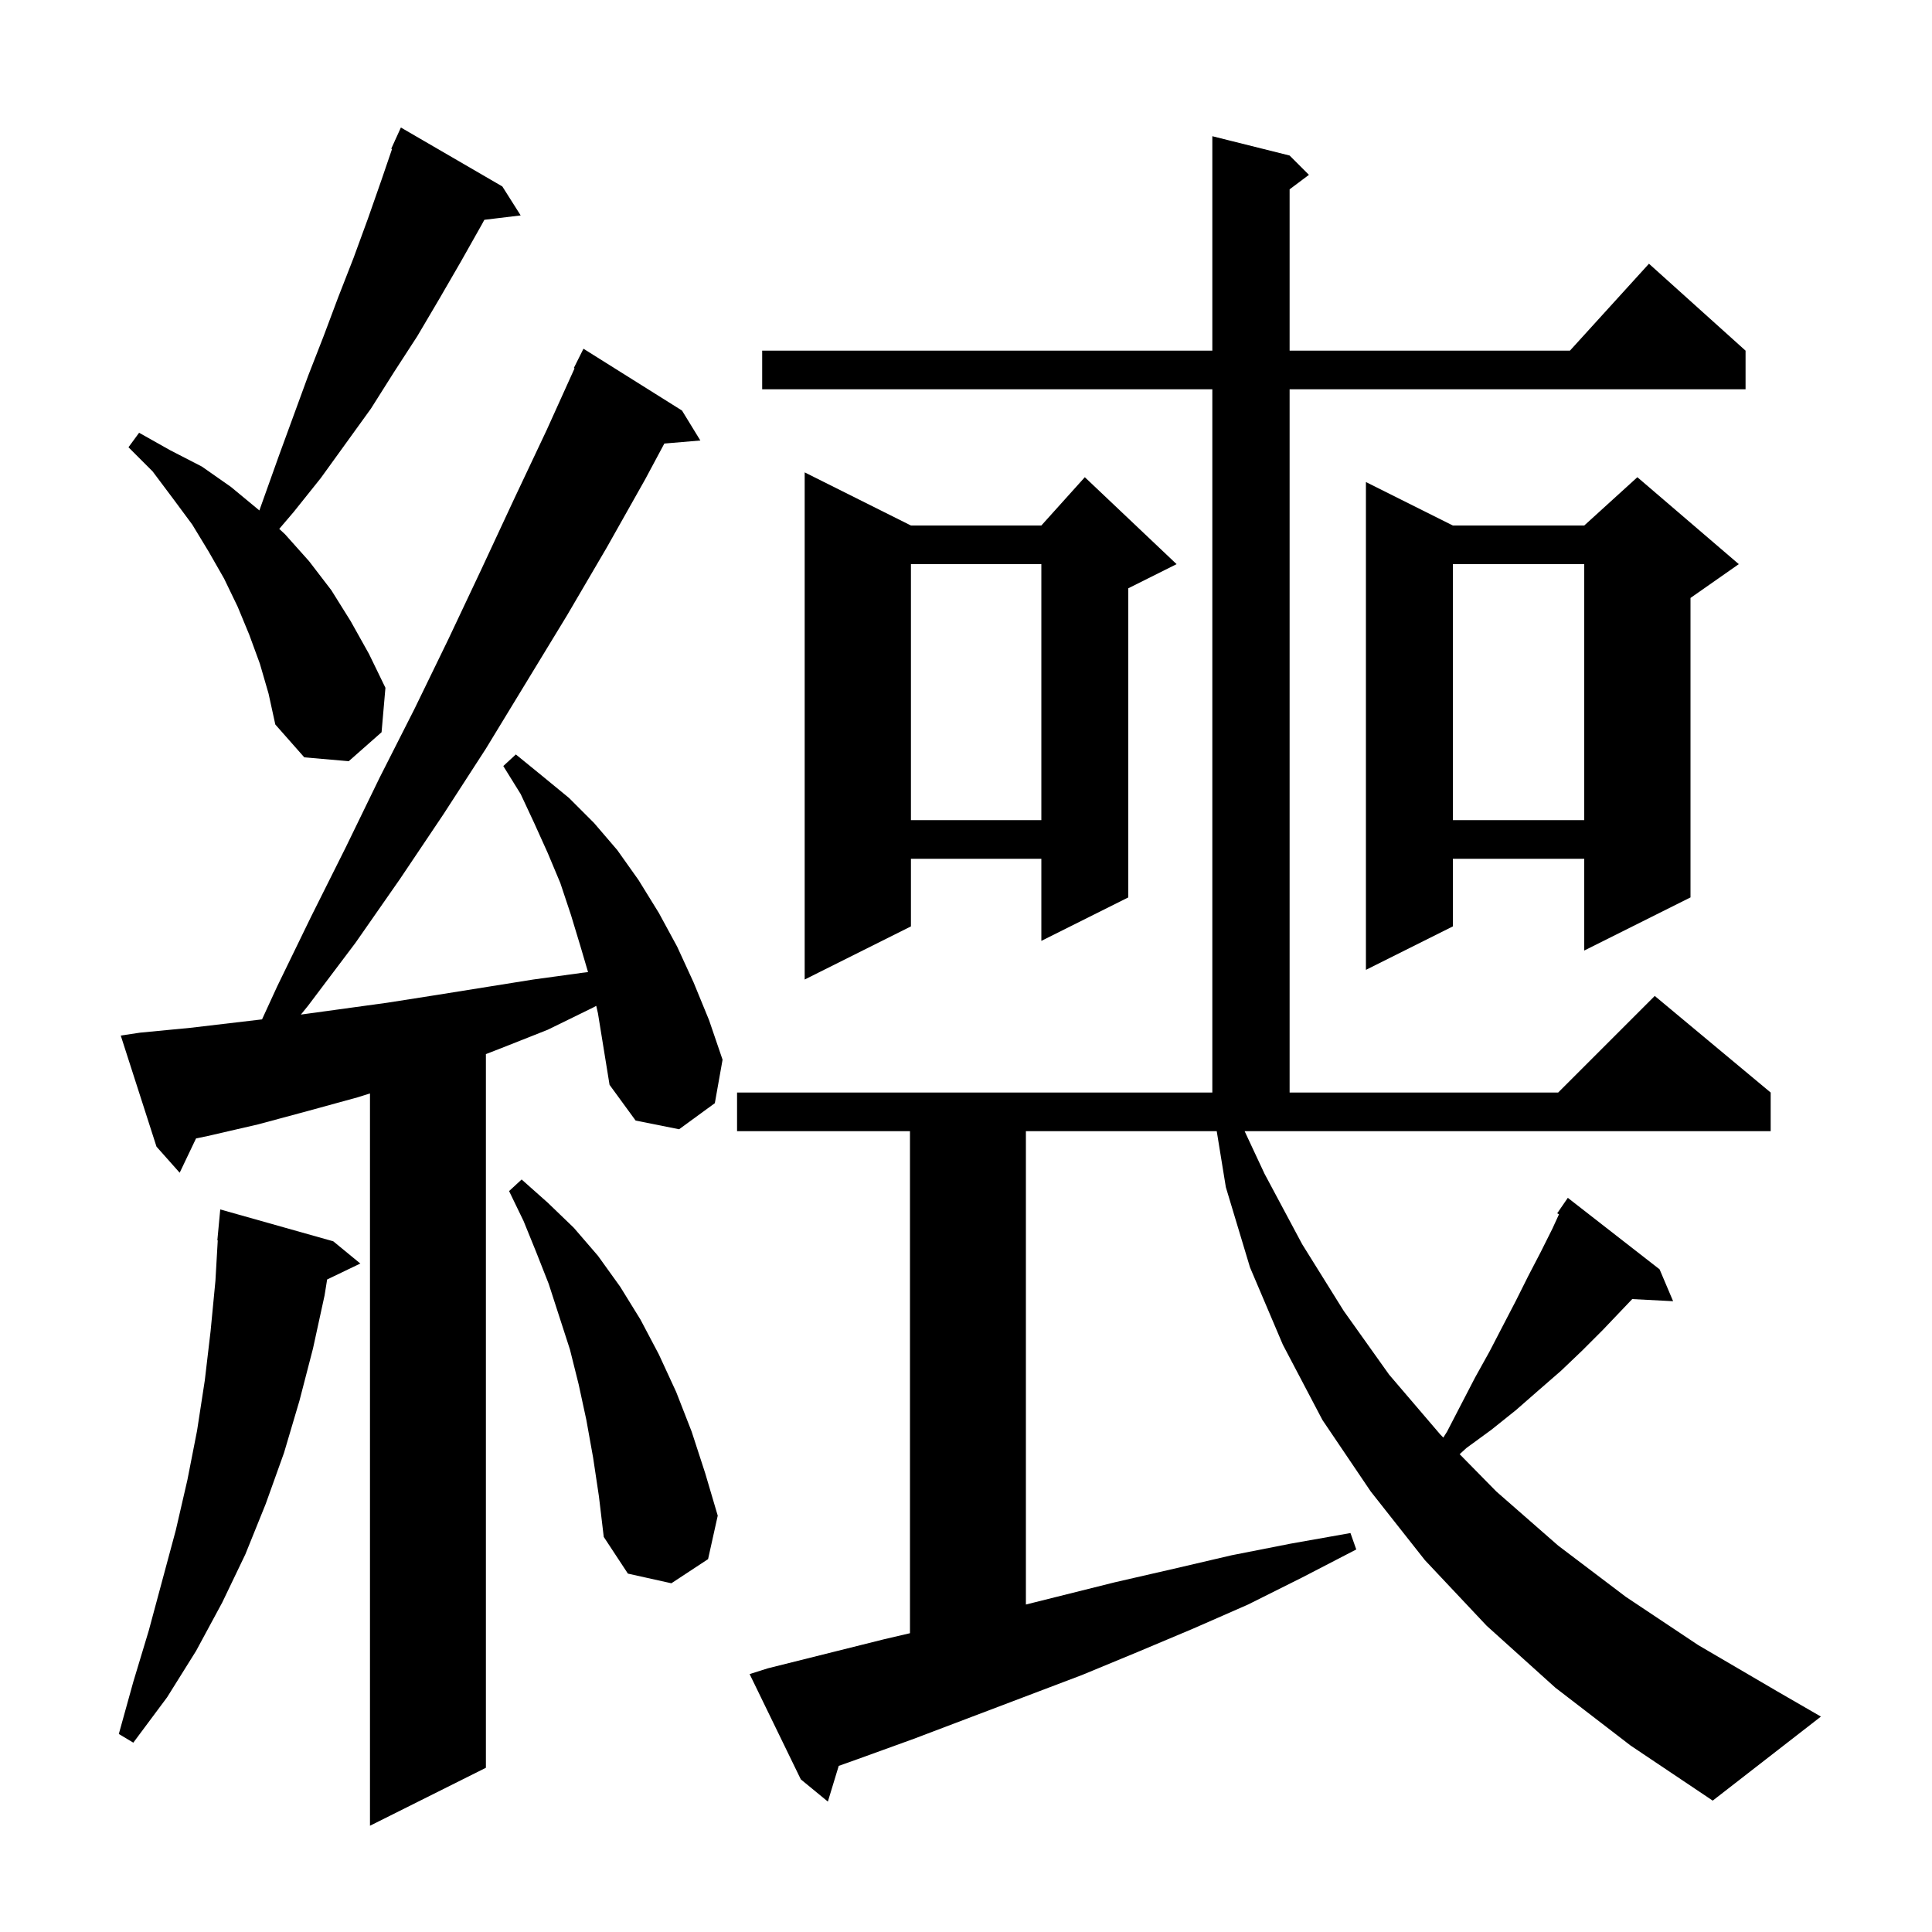 <svg xmlns="http://www.w3.org/2000/svg" xmlns:xlink="http://www.w3.org/1999/xlink" version="1.1" baseProfile="full" viewBox="0 0 200 200" width="200" height="200"><g fill="currentColor"><path d="M 61.723 104.125 L 61.4 104.3 L 56.7 106.6 L 51.9 108.5 L 50.3 109.12 L 50.3 183.0 L 38.3 189.0 L 38.3 113.192 L 37.0 113.6 L 31.9 115.0 L 26.7 116.4 L 21.5 117.6 L 20.293 117.851 L 18.6 121.4 L 16.2 118.7 L 12.5 107.2 L 14.5 106.9 L 19.7 106.4 L 27.126 105.526 L 28.7 102.1 L 32.2 94.9 L 35.8 87.7 L 39.3 80.5 L 42.9 73.4 L 46.4 66.2 L 49.8 59.0 L 53.2 51.7 L 56.6 44.5 L 59.479 38.131 L 59.4 38.1 L 60.4 36.1 L 70.6 42.5 L 72.5 45.6 L 68.772 45.916 L 66.8 49.6 L 62.8 56.7 L 58.7 63.7 L 50.3 77.5 L 45.9 84.3 L 41.4 91.0 L 36.8 97.6 L 31.9 104.1 L 31.148 105.029 L 40.1 103.8 L 45.2 103.0 L 55.2 101.4 L 60.3 100.7 L 60.874 100.632 L 60.1 98.0 L 59.1 94.7 L 58.0 91.4 L 56.7 88.3 L 55.3 85.2 L 53.9 82.2 L 52.1 79.3 L 53.4 78.1 L 56.1 80.3 L 58.9 82.6 L 61.5 85.2 L 63.9 88.0 L 66.1 91.1 L 68.2 94.5 L 70.1 98.0 L 71.8 101.7 L 73.4 105.6 L 74.8 109.7 L 74.0 114.2 L 70.3 116.9 L 65.8 116.0 L 63.1 112.3 L 61.9 104.9 Z M 161.0 174.7 L 153.9 168.3 L 147.5 161.5 L 141.9 154.4 L 136.9 147.0 L 132.8 139.2 L 129.4 131.2 L 126.9 122.9 L 125.956 117.1 L 106.2 117.1 L 106.2 166.1 L 115.4 163.8 L 121.5 162.4 L 127.5 161.0 L 133.6 159.8 L 139.8 158.7 L 140.4 160.4 L 134.8 163.3 L 129.2 166.1 L 123.5 168.6 L 117.8 171.0 L 112.0 173.4 L 94.6 180.0 L 88.8 182.1 L 86.825 182.803 L 85.7 186.5 L 82.9 184.2 L 77.6 173.3 L 79.5 172.7 L 91.5 169.7 L 94.2 169.07 L 94.2 117.1 L 76.3 117.1 L 76.3 113.1 L 125.5 113.1 L 125.5 40.3 L 78.9 40.3 L 78.9 36.3 L 125.5 36.3 L 125.5 14.1 L 133.5 16.1 L 135.5 18.1 L 133.5 19.6 L 133.5 36.3 L 162.518 36.3 L 170.7 27.3 L 180.7 36.3 L 180.7 40.3 L 133.5 40.3 L 133.5 113.1 L 161.3 113.1 L 171.3 103.1 L 183.3 113.1 L 183.3 117.1 L 128.843 117.1 L 130.9 121.5 L 134.8 128.8 L 139.1 135.7 L 143.8 142.3 L 149.1 148.5 L 149.412 148.817 L 149.8 148.2 L 151.3 145.3 L 152.7 142.6 L 154.2 139.9 L 155.6 137.2 L 156.9 134.7 L 158.2 132.1 L 159.5 129.6 L 160.7 127.2 L 161.387 125.702 L 161.2 125.6 L 162.3 124.0 L 171.8 131.4 L 173.2 134.7 L 168.966 134.481 L 165.9 137.7 L 163.8 139.8 L 161.6 141.9 L 159.3 143.9 L 156.9 146.0 L 154.4 148.0 L 151.8 149.9 L 151.104 150.538 L 154.9 154.4 L 161.3 160.0 L 168.3 165.3 L 175.8 170.3 L 184.0 175.1 L 188.5 177.7 L 177.3 186.4 L 168.8 180.7 Z M 34.5 128.5 L 37.3 130.8 L 33.865 132.451 L 33.6 134.1 L 32.4 139.6 L 31.0 145.0 L 29.4 150.4 L 27.5 155.7 L 25.4 160.9 L 23.0 165.9 L 20.3 170.9 L 17.3 175.7 L 13.8 180.4 L 12.3 179.5 L 13.8 174.1 L 15.4 168.8 L 18.2 158.4 L 19.4 153.2 L 20.4 148.1 L 21.2 142.9 L 21.8 137.8 L 22.3 132.6 L 22.542 128.4 L 22.5 128.4 L 22.8 125.2 Z M 61.4 150.9 L 60.7 147.0 L 59.9 143.3 L 59.0 139.7 L 56.8 132.9 L 55.5 129.6 L 54.2 126.4 L 52.7 123.3 L 54.0 122.1 L 56.7 124.5 L 59.4 127.1 L 61.9 130.0 L 64.2 133.2 L 66.3 136.6 L 68.2 140.2 L 70.0 144.1 L 71.6 148.2 L 73.0 152.5 L 74.3 156.9 L 73.3 161.4 L 69.5 163.9 L 65.0 162.9 L 62.5 159.1 L 62.0 154.9 Z M 94.3 54.4 L 107.8 54.4 L 112.3 49.4 L 121.8 58.4 L 116.8 60.9 L 116.8 92.9 L 107.8 97.4 L 107.8 88.9 L 94.3 88.9 L 94.3 95.9 L 83.3 101.4 L 83.3 48.9 Z M 180.0 58.4 L 175.0 61.9 L 175.0 92.9 L 164.0 98.4 L 164.0 88.9 L 150.4 88.9 L 150.4 95.9 L 141.4 100.4 L 141.4 49.9 L 150.4 54.4 L 164.0 54.4 L 169.5 49.4 Z M 150.4 58.4 L 150.4 84.9 L 164.0 84.9 L 164.0 58.4 Z M 94.3 58.4 L 94.3 84.9 L 107.8 84.9 L 107.8 58.4 Z M 26.9 68.7 L 25.8 65.7 L 24.6 62.8 L 23.2 59.9 L 21.6 57.1 L 19.9 54.3 L 17.9 51.6 L 15.8 48.8 L 13.3 46.3 L 14.4 44.8 L 17.6 46.6 L 20.9 48.3 L 23.9 50.4 L 26.8 52.8 L 26.848 52.845 L 28.9 47.1 L 31.9 38.9 L 33.5 34.8 L 35.0 30.8 L 36.6 26.7 L 38.1 22.6 L 39.5 18.6 L 40.583 15.428 L 40.5 15.4 L 40.873 14.58 L 40.9 14.5 L 40.908 14.503 L 41.5 13.2 L 52.0 19.3 L 53.9 22.3 L 50.14 22.754 L 49.9 23.2 L 47.7 27.1 L 45.5 30.9 L 43.2 34.8 L 40.8 38.5 L 38.4 42.3 L 33.2 49.5 L 30.4 53.0 L 28.907 54.751 L 29.5 55.3 L 32.0 58.1 L 34.3 61.1 L 36.3 64.3 L 38.2 67.7 L 39.9 71.2 L 39.5 75.8 L 36.1 78.8 L 31.5 78.4 L 28.5 75.0 L 27.8 71.8 Z "/></g></svg>